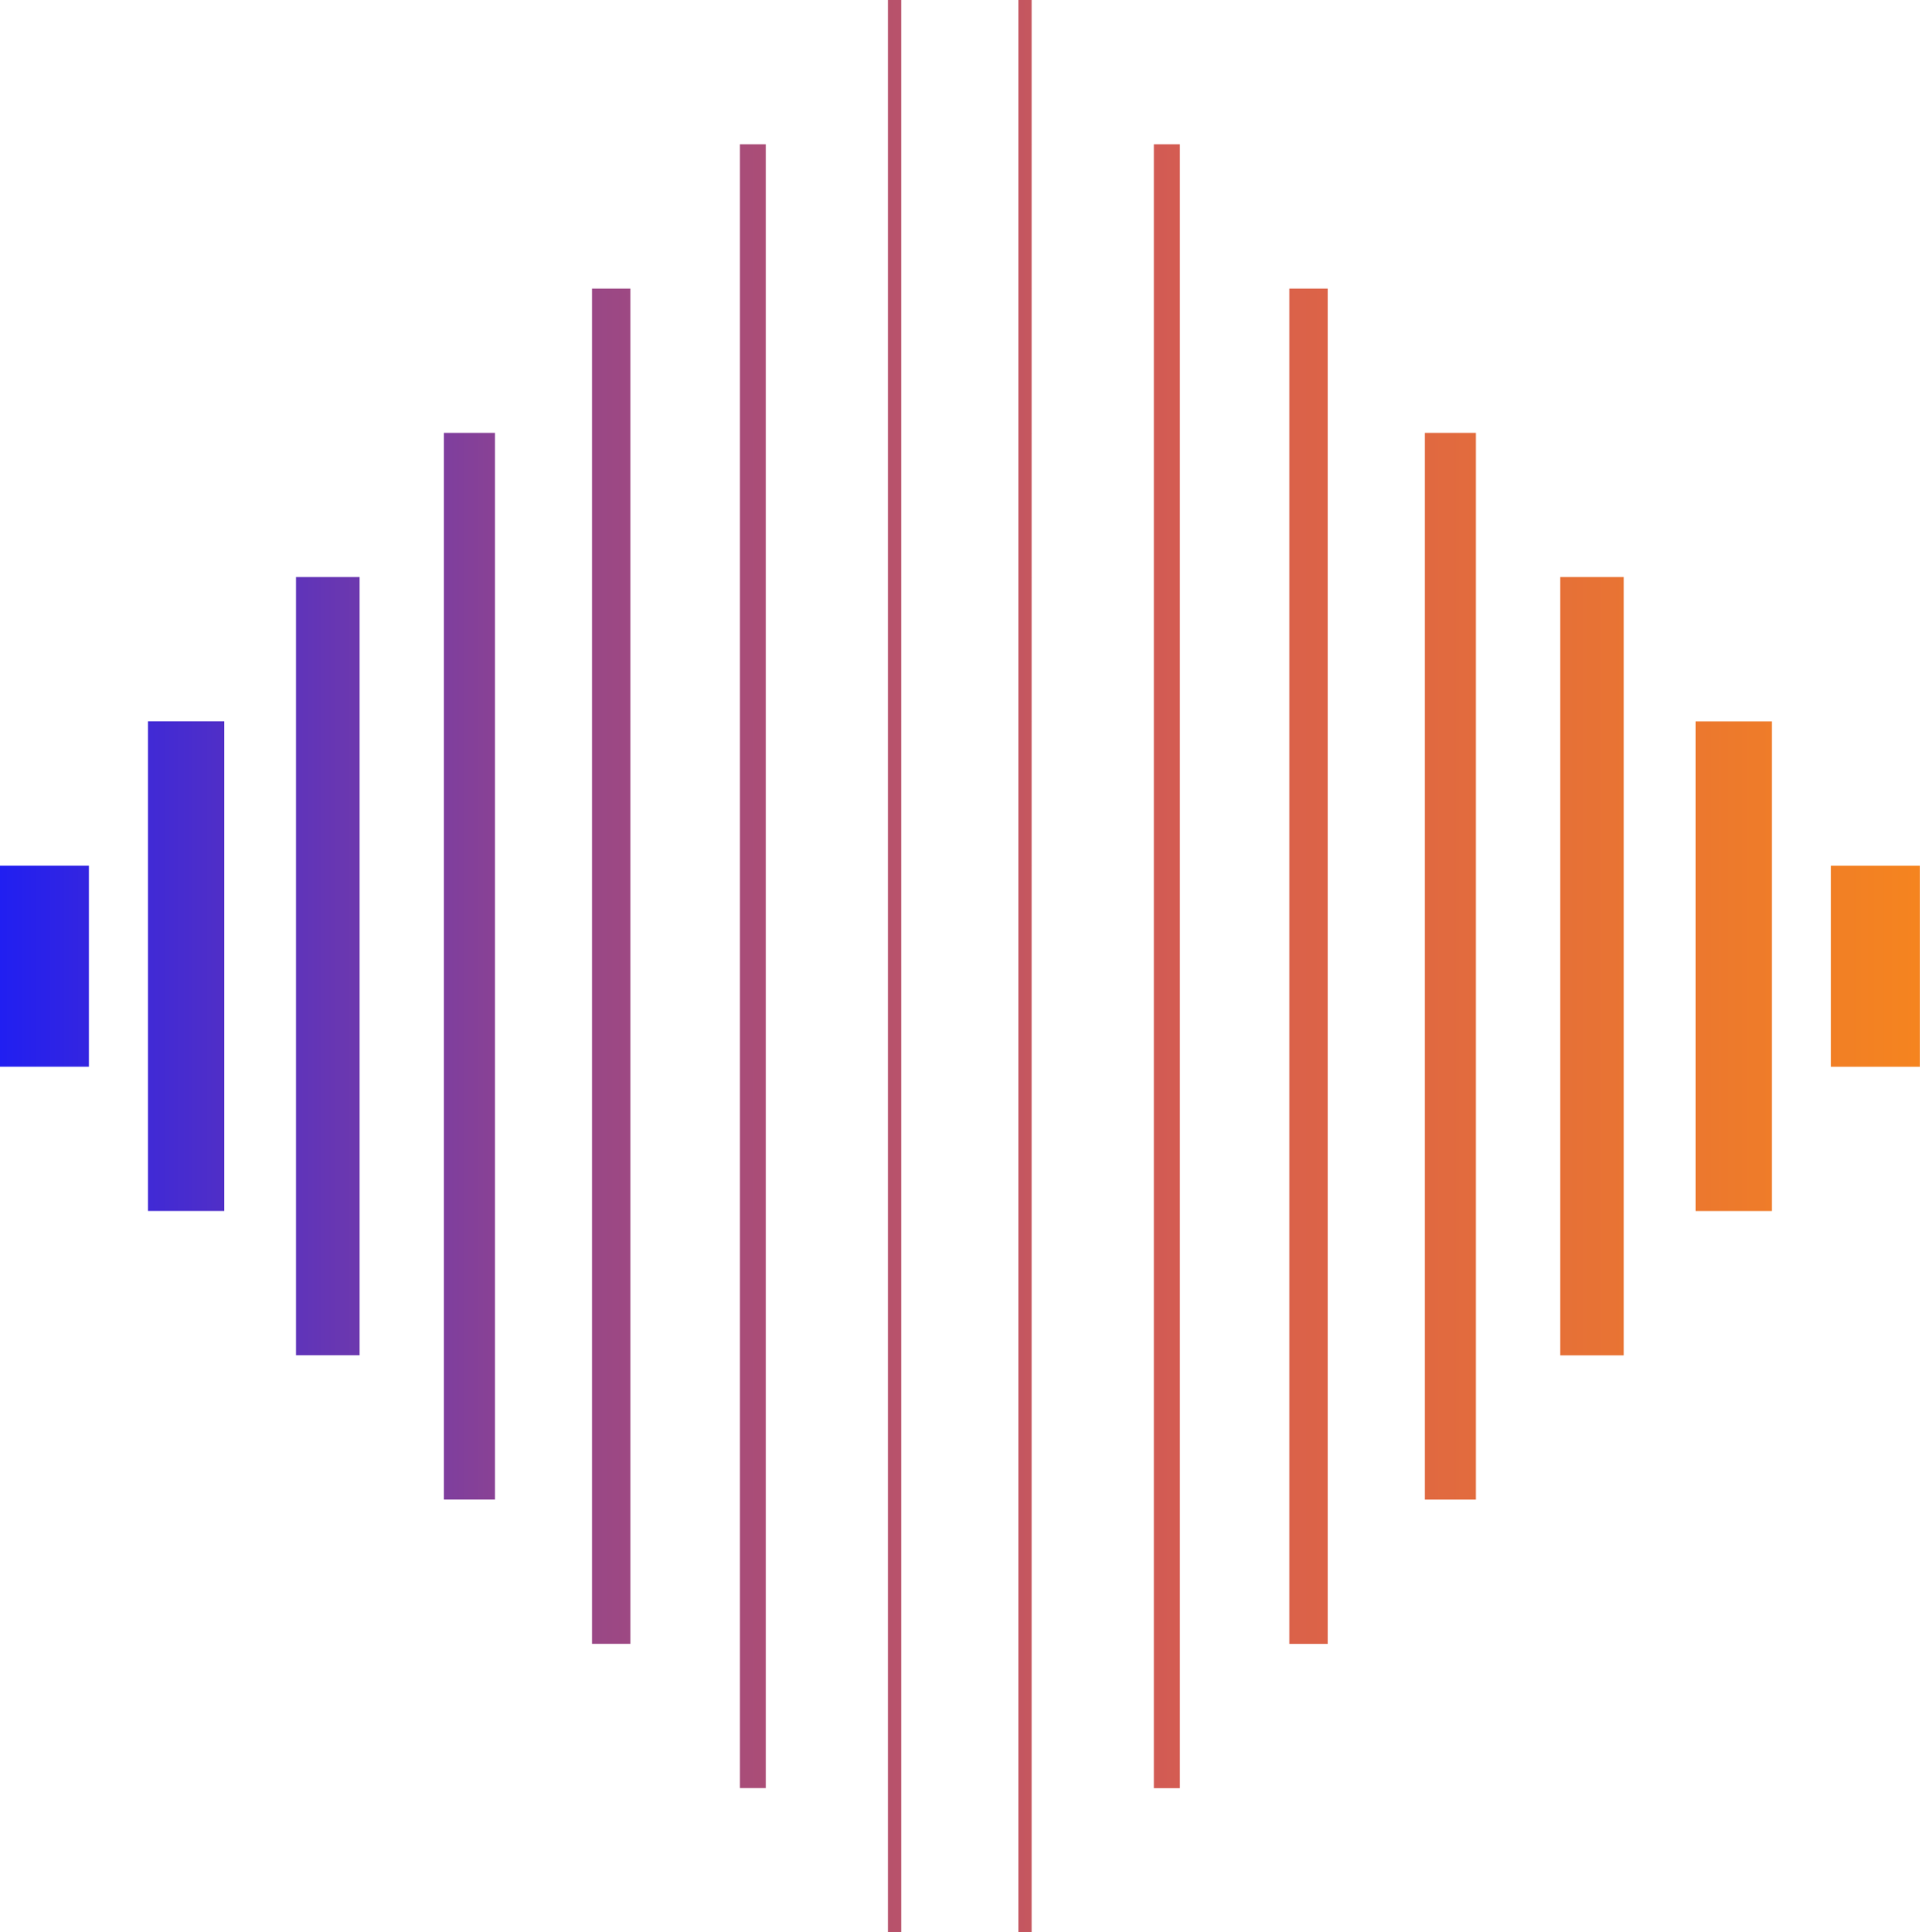 <?xml version="1.0" encoding="UTF-8"?>
<svg id="Layer_2" data-name="Layer 2" xmlns="http://www.w3.org/2000/svg" xmlns:xlink="http://www.w3.org/1999/xlink" viewBox="0 0 323.98 325.98">
  <defs>
    <style>
      .cls-1 {
        fill: url(#linear-gradient);
      }
    </style>
    <linearGradient id="linear-gradient" x1="0" y1="162.99" x2="323.98" y2="162.99" gradientUnits="userSpaceOnUse">
      <stop offset="0" stop-color="#211ff1"/>
      <stop offset=".29" stop-color="#964689"/>
      <stop offset=".63" stop-color="#d75d4f"/>
      <stop offset="1" stop-color="#f5841f"/>
    </linearGradient>
  </defs>
  <g id="Layer_2-2" data-name="Layer 2">
    <path class="cls-1" d="m0,146.03h15v33.92H0v-33.92Zm24.97,58.26h12.87v-82.6h-12.87v82.6Zm24.97,24.34h10.74V97.35h-10.74v131.27Zm24.97,24.34h8.62V73.02h-8.62v179.95Zm24.98,24.34h6.49V48.68h-6.49v228.63Zm24.97,24.34h4.36V24.34h-4.36v277.31Zm24.97,24.34h2.23V0h-2.23v325.98Zm159.13-179.95v33.92h15v-33.92h-15Zm-22.85,58.26h12.87v-82.6h-12.87v82.6Zm-22.85,24.34h10.74V97.35h-10.74v131.27Zm-22.85,24.34h8.62V73.02h-8.62v179.95Zm-22.85,24.34h6.49V48.68h-6.49v228.63Zm-22.85,24.34h4.36V24.34h-4.36v277.31Zm-22.85,24.34h2.23V0h-2.23v325.98Z"/>
  </g>
</svg>